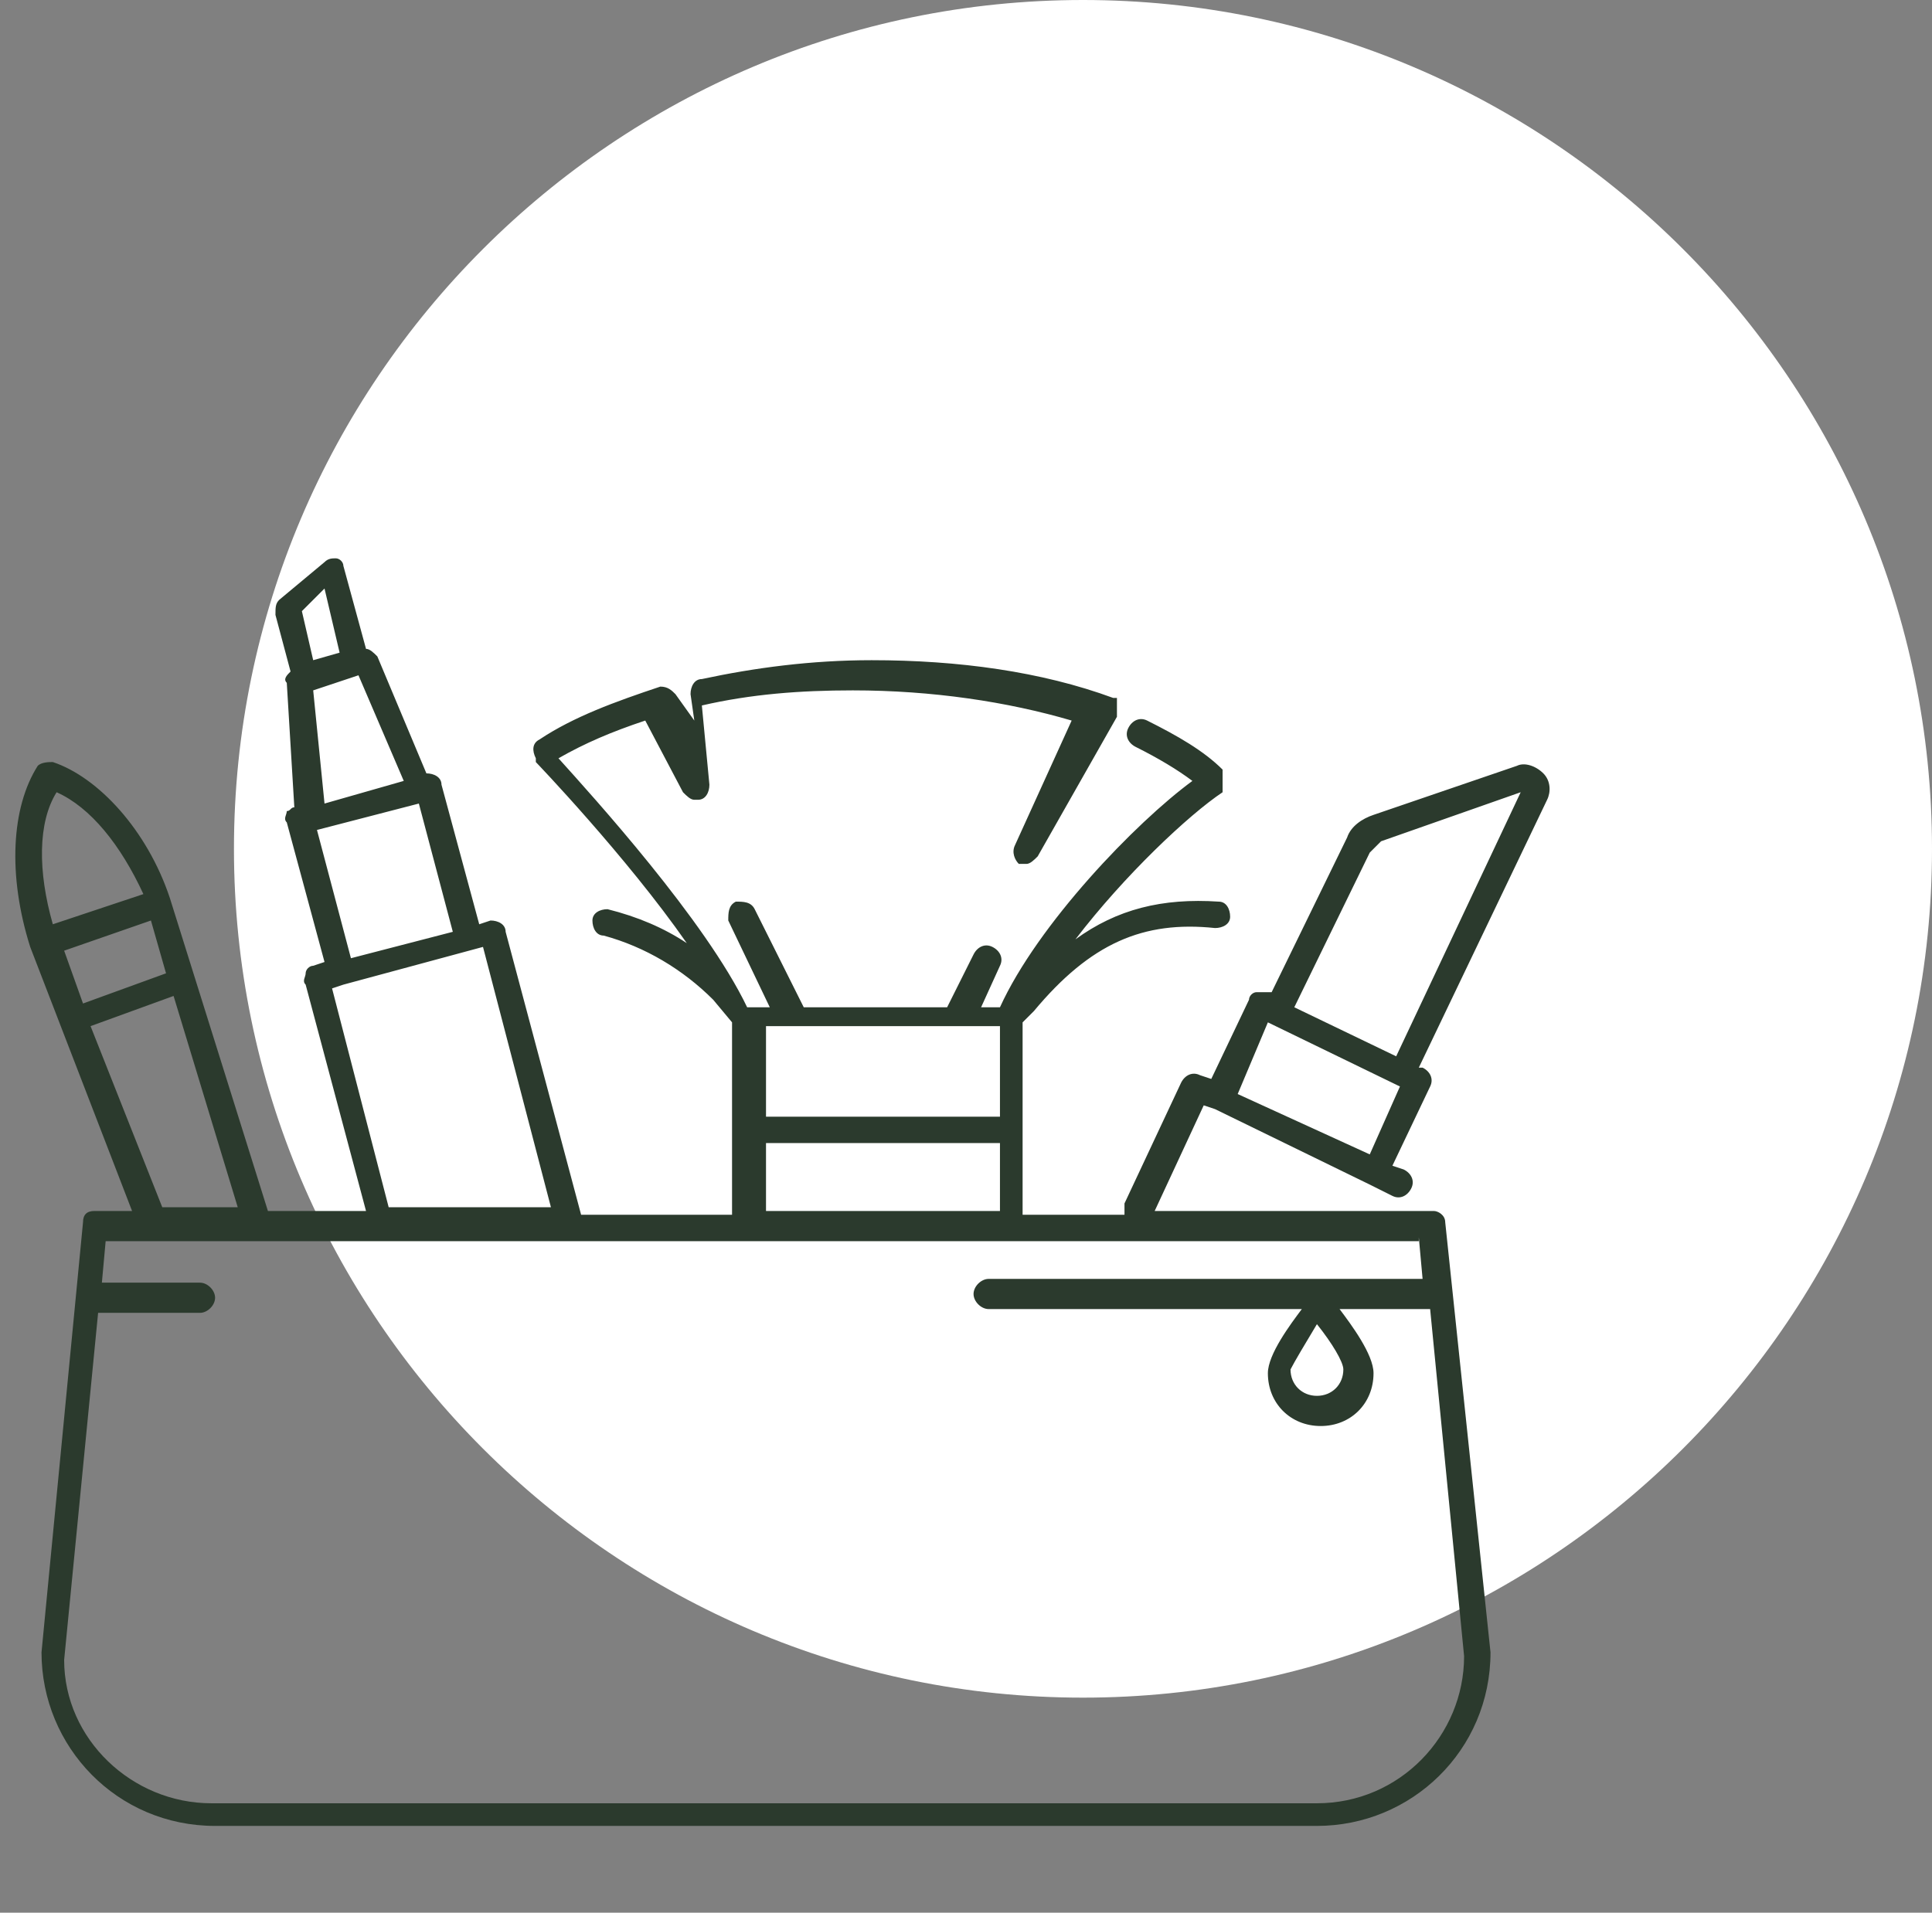 <?xml version="1.0" encoding="utf-8"?>
<!-- Generator: Adobe Illustrator 24.3.2, SVG Export Plug-In . SVG Version: 6.00 Build 0)  -->
<svg version="1.1" id="Laag_1" xmlns="http://www.w3.org/2000/svg" xmlns:xlink="http://www.w3.org/1999/xlink" x="0px" y="0px"
	 viewBox="0 0 51.2 50.7" style="enable-background:new 0 0 51.2 50.7;" xml:space="preserve">
<rect x="0" y="0" width="51.2" height="50.7" fill="#808080" stroke="none"/>
<style type="text/css">
	.st0{fill:#FFFFFF;}
	.st1{fill:#2B3A2D;}
</style>
<path class="st0" d="M28.7,45c12.4,0,22.5-10.1,22.5-22.5S41.1,0,28.7,0S6.2,10.1,6.2,22.5S16.3,45,28.7,45"/>
<path class="st1" d="M1.5,21c0.9,0.4,1.7,1.4,2.3,2.7l-2.4,0.8C1,23.1,1,21.8,1.5,21 M4.4,25.8l-2.2,0.8l-0.5-1.4L4,24.4L4.4,25.8z
	 M4.6,26.4L6.3,32h-2l-1.9-4.8L4.6,26.4z M34.9,35.1c0.4,0.5,0.7,1,0.7,1.2c0,0.4-0.3,0.7-0.7,0.7s-0.7-0.3-0.7-0.7
	C34.3,36.1,34.6,35.6,34.9,35.1 M37.6,32.8l0.1,1.1H26.2c-0.2,0-0.4,0.2-0.4,0.4s0.2,0.4,0.4,0.4h8.3c-0.3,0.4-0.9,1.2-0.9,1.7
	c0,0.8,0.6,1.4,1.4,1.4c0.8,0,1.4-0.6,1.4-1.4c0-0.5-0.6-1.3-0.9-1.7h2.4l0.9,9.2c0,2.1-1.7,3.9-3.9,3.9H5.6c-2.1,0-3.9-1.7-3.9-3.8
	l0.9-9.2h2.7c0.2,0,0.4-0.2,0.4-0.4S5.5,34,5.3,34H2.7l0.1-1.1h1.3l0,0l0,0h33.5V32.8z M8.8,26.2l0.3-0.1l0,0l3.7-1l1.8,6.9h-4.3
	L8.8,26.2z M8.4,22l2.7-0.7l0.9,3.4l-2.7,0.7L8.4,22z M9.5,17.9l1.2,2.8l-2.1,0.6l-0.3-3L9.5,17.9z M8.6,15.6L9,17.3l-0.7,0.2
	L8,16.2L8.6,15.6z M20.3,30.3h6.2v1.8h-6.2C20.3,32.1,20.3,30.3,20.3,30.3z M20.3,27.2h6.2v2.4h-6.2C20.3,29.6,20.3,27.2,20.3,27.2z
	 M33.6,27.1L33.6,27.1l3.5,1.7l-0.8,1.8L32.8,29L33.6,27.1z M36.3,22.6c0.1-0.1,0.2-0.2,0.3-0.3l3.7-1.3L37,28l-2.7-1.3L36.3,22.6z
	 M0.8,25.1L0.8,25.1l2.7,7h-1c-0.2,0-0.3,0.1-0.3,0.3L1.1,43.8c0,2.5,2,4.6,4.6,4.6h29.2c2.5,0,4.6-2,4.6-4.6l-1.2-11.4
	c0-0.2-0.2-0.3-0.3-0.3h-7.4l1.3-2.8l0.3,0.1l4.1,2l0,0l0,0l0.6,0.3c0.2,0.1,0.4,0,0.5-0.2s0-0.4-0.2-0.5l-0.3-0.1l1-2.1
	c0.1-0.2,0-0.4-0.2-0.5h-0.1l3.4-7.1c0.1-0.2,0.1-0.5-0.1-0.7c-0.2-0.2-0.5-0.3-0.7-0.2l-3.8,1.3c-0.3,0.1-0.6,0.3-0.7,0.6l-2,4.1
	h-0.1c-0.1,0-0.2,0-0.3,0s-0.2,0.1-0.2,0.2l-1,2.1l-0.3-0.1c-0.2-0.1-0.4,0-0.5,0.2l-1.5,3.2c0,0.1,0,0.2,0,0.3h-2.7v-5.1l0.3-0.3
	c1.5-1.8,2.9-2.4,4.8-2.2c0.2,0,0.4-0.1,0.4-0.3c0-0.2-0.1-0.4-0.3-0.4c-1.5-0.1-2.7,0.2-3.8,1c1.3-1.7,3-3.3,3.9-3.9l0,0l0,0l0,0
	c0,0,0,0,0-0.1c0,0,0,0,0-0.1c0,0,0,0,0-0.1c0,0,0,0,0-0.1c0,0,0,0,0-0.1c0,0,0,0,0-0.1l0,0l0,0l0,0c-0.5-0.5-1.2-0.9-2-1.3
	c-0.2-0.1-0.4,0-0.5,0.2s0,0.4,0.2,0.5c0.6,0.3,1.1,0.6,1.5,0.9c-1.5,1.1-4.1,3.8-5.1,6H26l0.5-1.1c0.1-0.2,0-0.4-0.2-0.5
	s-0.4,0-0.5,0.2l-0.7,1.4h-3.8L20,24.1c-0.1-0.2-0.3-0.2-0.5-0.2c-0.2,0.1-0.2,0.3-0.2,0.5l1.1,2.3h-0.6c-1.1-2.3-4.1-5.6-5-6.6
	c0.7-0.4,1.4-0.7,2.3-1l1,1.9c0.1,0.1,0.2,0.2,0.3,0.2h0.1c0.2,0,0.3-0.2,0.3-0.4l-0.2-2.1c1.3-0.3,2.6-0.4,4-0.4
	c2.1,0,4.1,0.3,5.8,0.8l-1.5,3.3c-0.1,0.2,0,0.4,0.1,0.5c0.1,0,0.1,0,0.2,0s0.2-0.1,0.3-0.2l2.1-3.7l0,0l0,0l0,0c0,0,0,0,0-0.1
	c0,0,0,0,0-0.1c0,0,0,0,0-0.1c0,0,0,0,0-0.1c0,0,0,0,0-0.1c0,0,0,0-0.1,0l0,0l0,0l0,0c-1.9-0.7-4.1-1-6.4-1c-1.6,0-3.1,0.2-4.5,0.5
	c-0.2,0-0.3,0.2-0.3,0.4l0.1,0.7l-0.5-0.7c-0.1-0.1-0.2-0.2-0.4-0.2c-1.2,0.4-2.3,0.8-3.2,1.4c-0.2,0.1-0.2,0.3-0.1,0.5l0,0
	c0,0,0,0,0,0.1c0,0,2.4,2.5,4,4.8c-0.6-0.4-1.3-0.7-2.1-0.9c-0.2,0-0.4,0.1-0.4,0.3c0,0.2,0.1,0.4,0.3,0.4c1.1,0.3,2.1,0.9,2.9,1.7
	l0.5,0.6v5.1h-4l-2-7.5c0-0.2-0.2-0.3-0.4-0.3l-0.3,0.1l-1-3.7c0-0.2-0.2-0.3-0.4-0.3L10,17.4c-0.1-0.1-0.2-0.2-0.3-0.2L9.1,15
	c0-0.1-0.1-0.2-0.2-0.2c-0.1,0-0.2,0-0.3,0.1l-1.2,1c-0.1,0.1-0.1,0.2-0.1,0.4l0.4,1.5c-0.1,0.1-0.2,0.2-0.1,0.3l0.2,3.3
	c-0.1,0-0.1,0.1-0.2,0.1c0,0.1-0.1,0.2,0,0.3l1,3.7l-0.3,0.1c-0.1,0-0.2,0.1-0.2,0.2S8,26,8.1,26.1l1.6,6H7.1l-2.6-8.3l0,0l0,0
	c-0.6-1.8-1.9-3.2-3.1-3.6c-0.1,0-0.3,0-0.4,0.1C0.3,21.4,0.2,23.2,0.8,25.1L0.8,25.1"/>
</svg>
